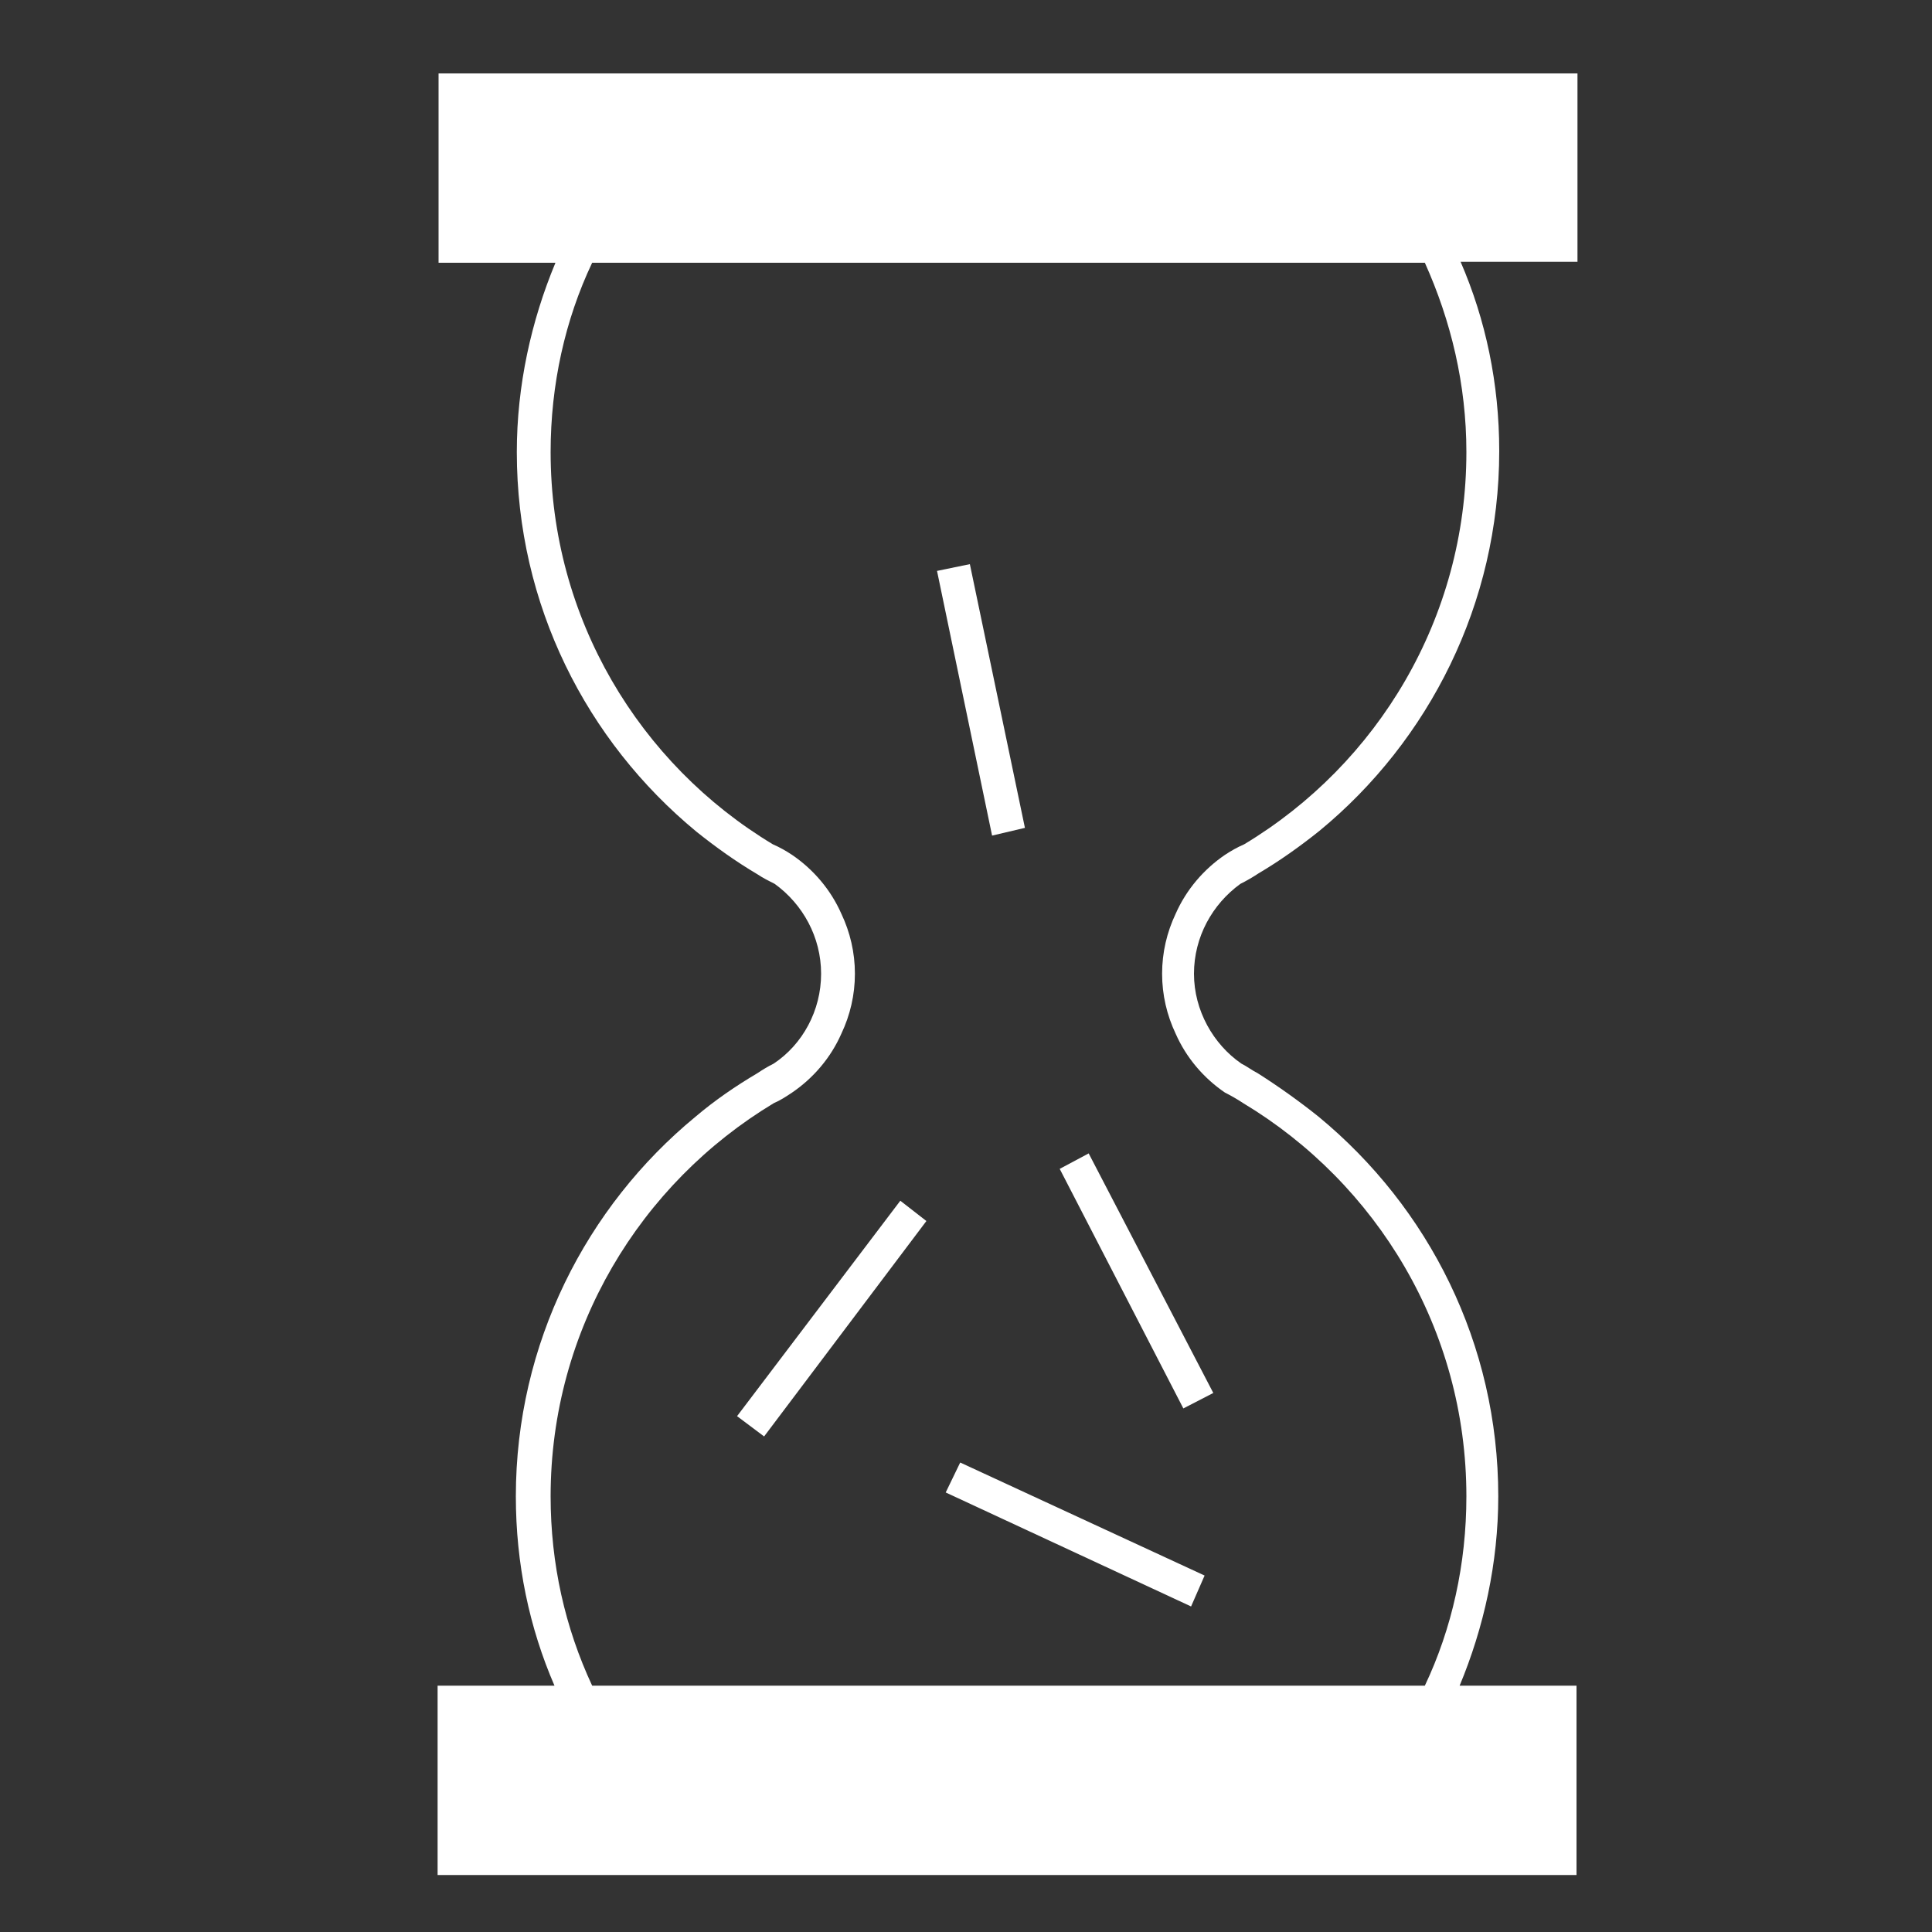 <?xml version="1.0" encoding="utf-8"?>
<!-- Generator: Adobe Illustrator 29.4.0, SVG Export Plug-In . SVG Version: 9.03 Build 0)  -->
<svg version="1.0" id="Calque_1" xmlns="http://www.w3.org/2000/svg" xmlns:xlink="http://www.w3.org/1999/xlink" x="0px" y="0px"
	 viewBox="0 0 200 200" style="enable-background:new 0 0 200 200;" xml:space="preserve">
<rect x="0" y="0" width="200" height="200" fill="#333333" stroke="none"/>
<style type="text/css">
	.st0{fill:#FFFFFF;}
</style>
<polygon class="st0" points="97,59.1 102.7,86.5 106.1,85.7 100.4,58.4 "/>
<polygon class="st0" points="79.1,148.7 95.9,126.4 93.2,124.3 76.3,146.6 "/>
<polygon class="st0" points="97.9,154.5 123.3,166.3 124.7,163.1 99.4,151.4 "/>
<polygon class="st0" points="109.7,121 122.5,145.8 125.6,144.2 112.7,119.4 "/>
<path class="st0" d="M151.8,46.8c0,17.2-9.2,32.3-23,40.6c-0.7,0.3-1.4,0.7-2,1.1c-2.2,1.5-4,3.6-5.1,6.1c-0.9,1.9-1.4,4-1.4,6.2
	c0,2.2,0.5,4.3,1.4,6.2c1.1,2.5,2.9,4.6,5.1,6.1c0.6,0.3,1.3,0.7,1.9,1.1c13.8,8.3,23.1,23.4,23.1,40.7c0,7-1.5,13.7-4.3,19.6
	l-86.2,0c-2.8-6-4.3-12.6-4.3-19.6c0-17.3,9.3-32.4,23.1-40.7c0.7-0.3,1.3-0.7,1.9-1.1c2.2-1.5,4-3.6,5.1-6.1c0.9-1.9,1.4-4,1.4-6.2
	s-0.5-4.3-1.4-6.2c-1.1-2.5-2.9-4.6-5.1-6.1c-0.6-0.4-1.3-0.8-2-1.1c-13.8-8.3-23-23.4-23-40.6c0-7,1.5-13.7,4.3-19.6l86.2,0
	C150.2,33.2,151.8,39.8,151.8,46.8 M163.3,7.6l-117.9,0l0,19.6l12.1,0c-2.5,6-4,12.7-4,19.6c0,15.8,7.2,29.9,18.6,39.3
	c2,1.6,4.1,3.1,6.3,4.4c0.6,0.4,1.2,0.7,1.8,1c2.9,2.1,4.8,5.5,4.8,9.3c0,3.8-1.9,7.3-4.9,9.3c-0.6,0.3-1.1,0.6-1.7,1
	c-2.2,1.3-4.4,2.8-6.4,4.5c-11.3,9.3-18.6,23.5-18.6,39.3c0,7,1.4,13.6,4,19.6l-12.1,0l0,19.6l117.9,0l0-19.6l-12.1,0
	c2.5-6,4-12.7,4-19.6c0-15.8-7.2-29.9-18.6-39.3c-2-1.6-4.1-3.1-6.3-4.5c-0.6-0.3-1.1-0.7-1.7-1c-2.9-2-4.9-5.5-4.9-9.3
	c0-3.8,1.9-7.2,4.8-9.3c0.6-0.3,1.3-0.7,1.9-1.1c2.2-1.3,4.3-2.8,6.3-4.4c11.3-9.3,18.6-23.5,18.6-39.3c0-7-1.4-13.6-4-19.6l12.1,0
	L163.3,7.6L163.3,7.6z"/>
</svg>
